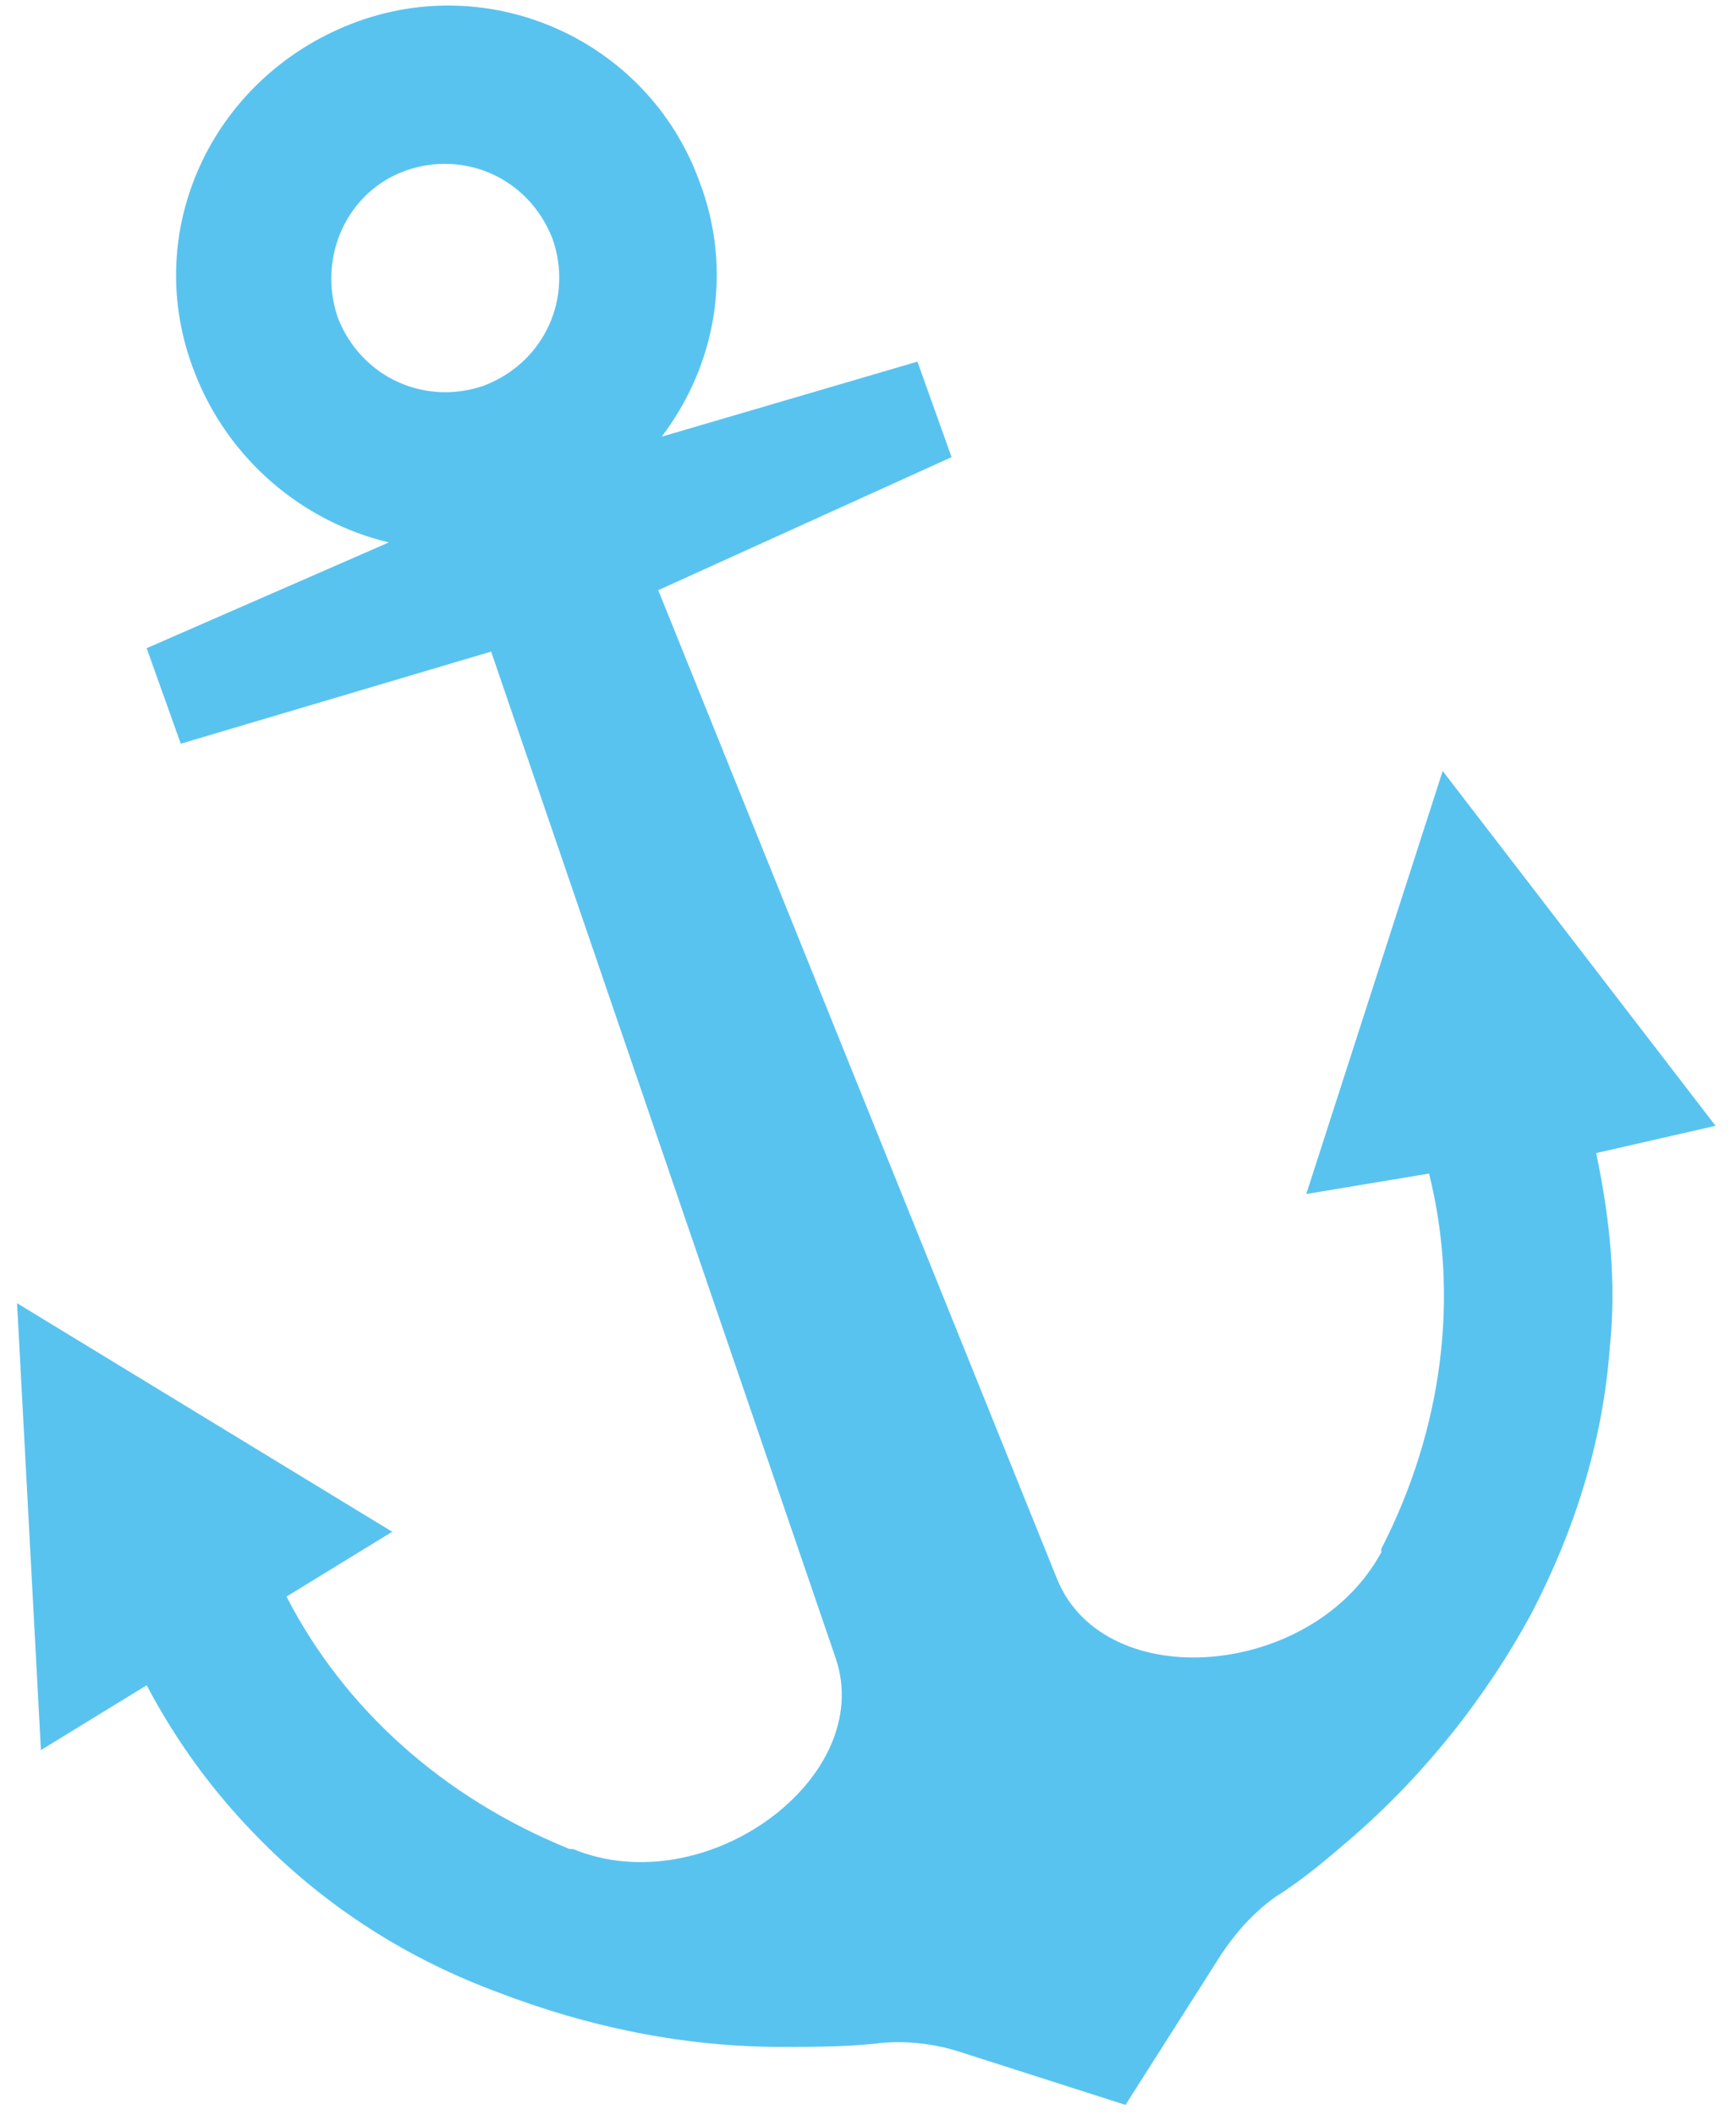 <?xml version="1.0" encoding="utf-8"?>
<!-- Generator: Adobe Illustrator 22.1.0, SVG Export Plug-In . SVG Version: 6.00 Build 0)  -->
<svg version="1.1" id="Layer_1" xmlns="http://www.w3.org/2000/svg" xmlns:xlink="http://www.w3.org/1999/xlink" x="0px" y="0px"
	 viewBox="0 0 50.9 62" style="enable-background:new 0 0 50.9 62;" xml:space="preserve">
<style type="text/css">
	.st0{fill:#59C3F0;}
</style>
<path class="st0" d="M50.3,33l-8-10.4l-4,12.4l3.6-0.6c0.9,3.6,0.4,7.5-1.4,11c0,0,0,0.1,0,0.1c-2,3.7-8.1,4.2-9.5,0.8L19.3,17.3
	l8.6-3.9L27.4,12l-0.5-1.4l-7.5,2.2c1.6-2.1,2.1-4.9,1.1-7.5C19,1.2,14.4-0.9,10.3,0.7S4.1,6.8,5.7,10.9c1,2.6,3.2,4.4,5.7,5L4.3,19
	l0.5,1.4l0.5,1.4l9.1-2.7l10.1,29.5c1.2,3.5-3.8,7.2-7.7,5.6c0,0-0.1,0-0.1,0c-3.7-1.5-6.6-4.1-8.3-7.4l3.1-1.9L0.5,38.2l0.7,13.1
	l3.1-1.9c0.9,1.7,2,3.2,3.4,4.6c1.9,1.9,4.2,3.4,6.9,4.4c2.6,1,5.4,1.6,8.3,1.6c0.9,0,1.9,0,2.8-0.1c0.8-0.1,1.6,0,2.3,0.2l5,1.6
	l2.8-4.4c0.4-0.6,0.9-1.2,1.6-1.7c0.8-0.5,1.5-1.1,2.2-1.7c2.2-1.9,4-4.2,5.3-6.6c1.3-2.5,2.1-5.1,2.3-7.8c0.2-1.9,0-3.8-0.4-5.7
	L50.3,33z M11.9,5c1.7-0.6,3.6,0.2,4.3,2c0.6,1.7-0.2,3.6-2,4.3c-1.7,0.6-3.6-0.2-4.3-2C9.3,7.5,10.2,5.6,11.9,5z"/>
</svg>
